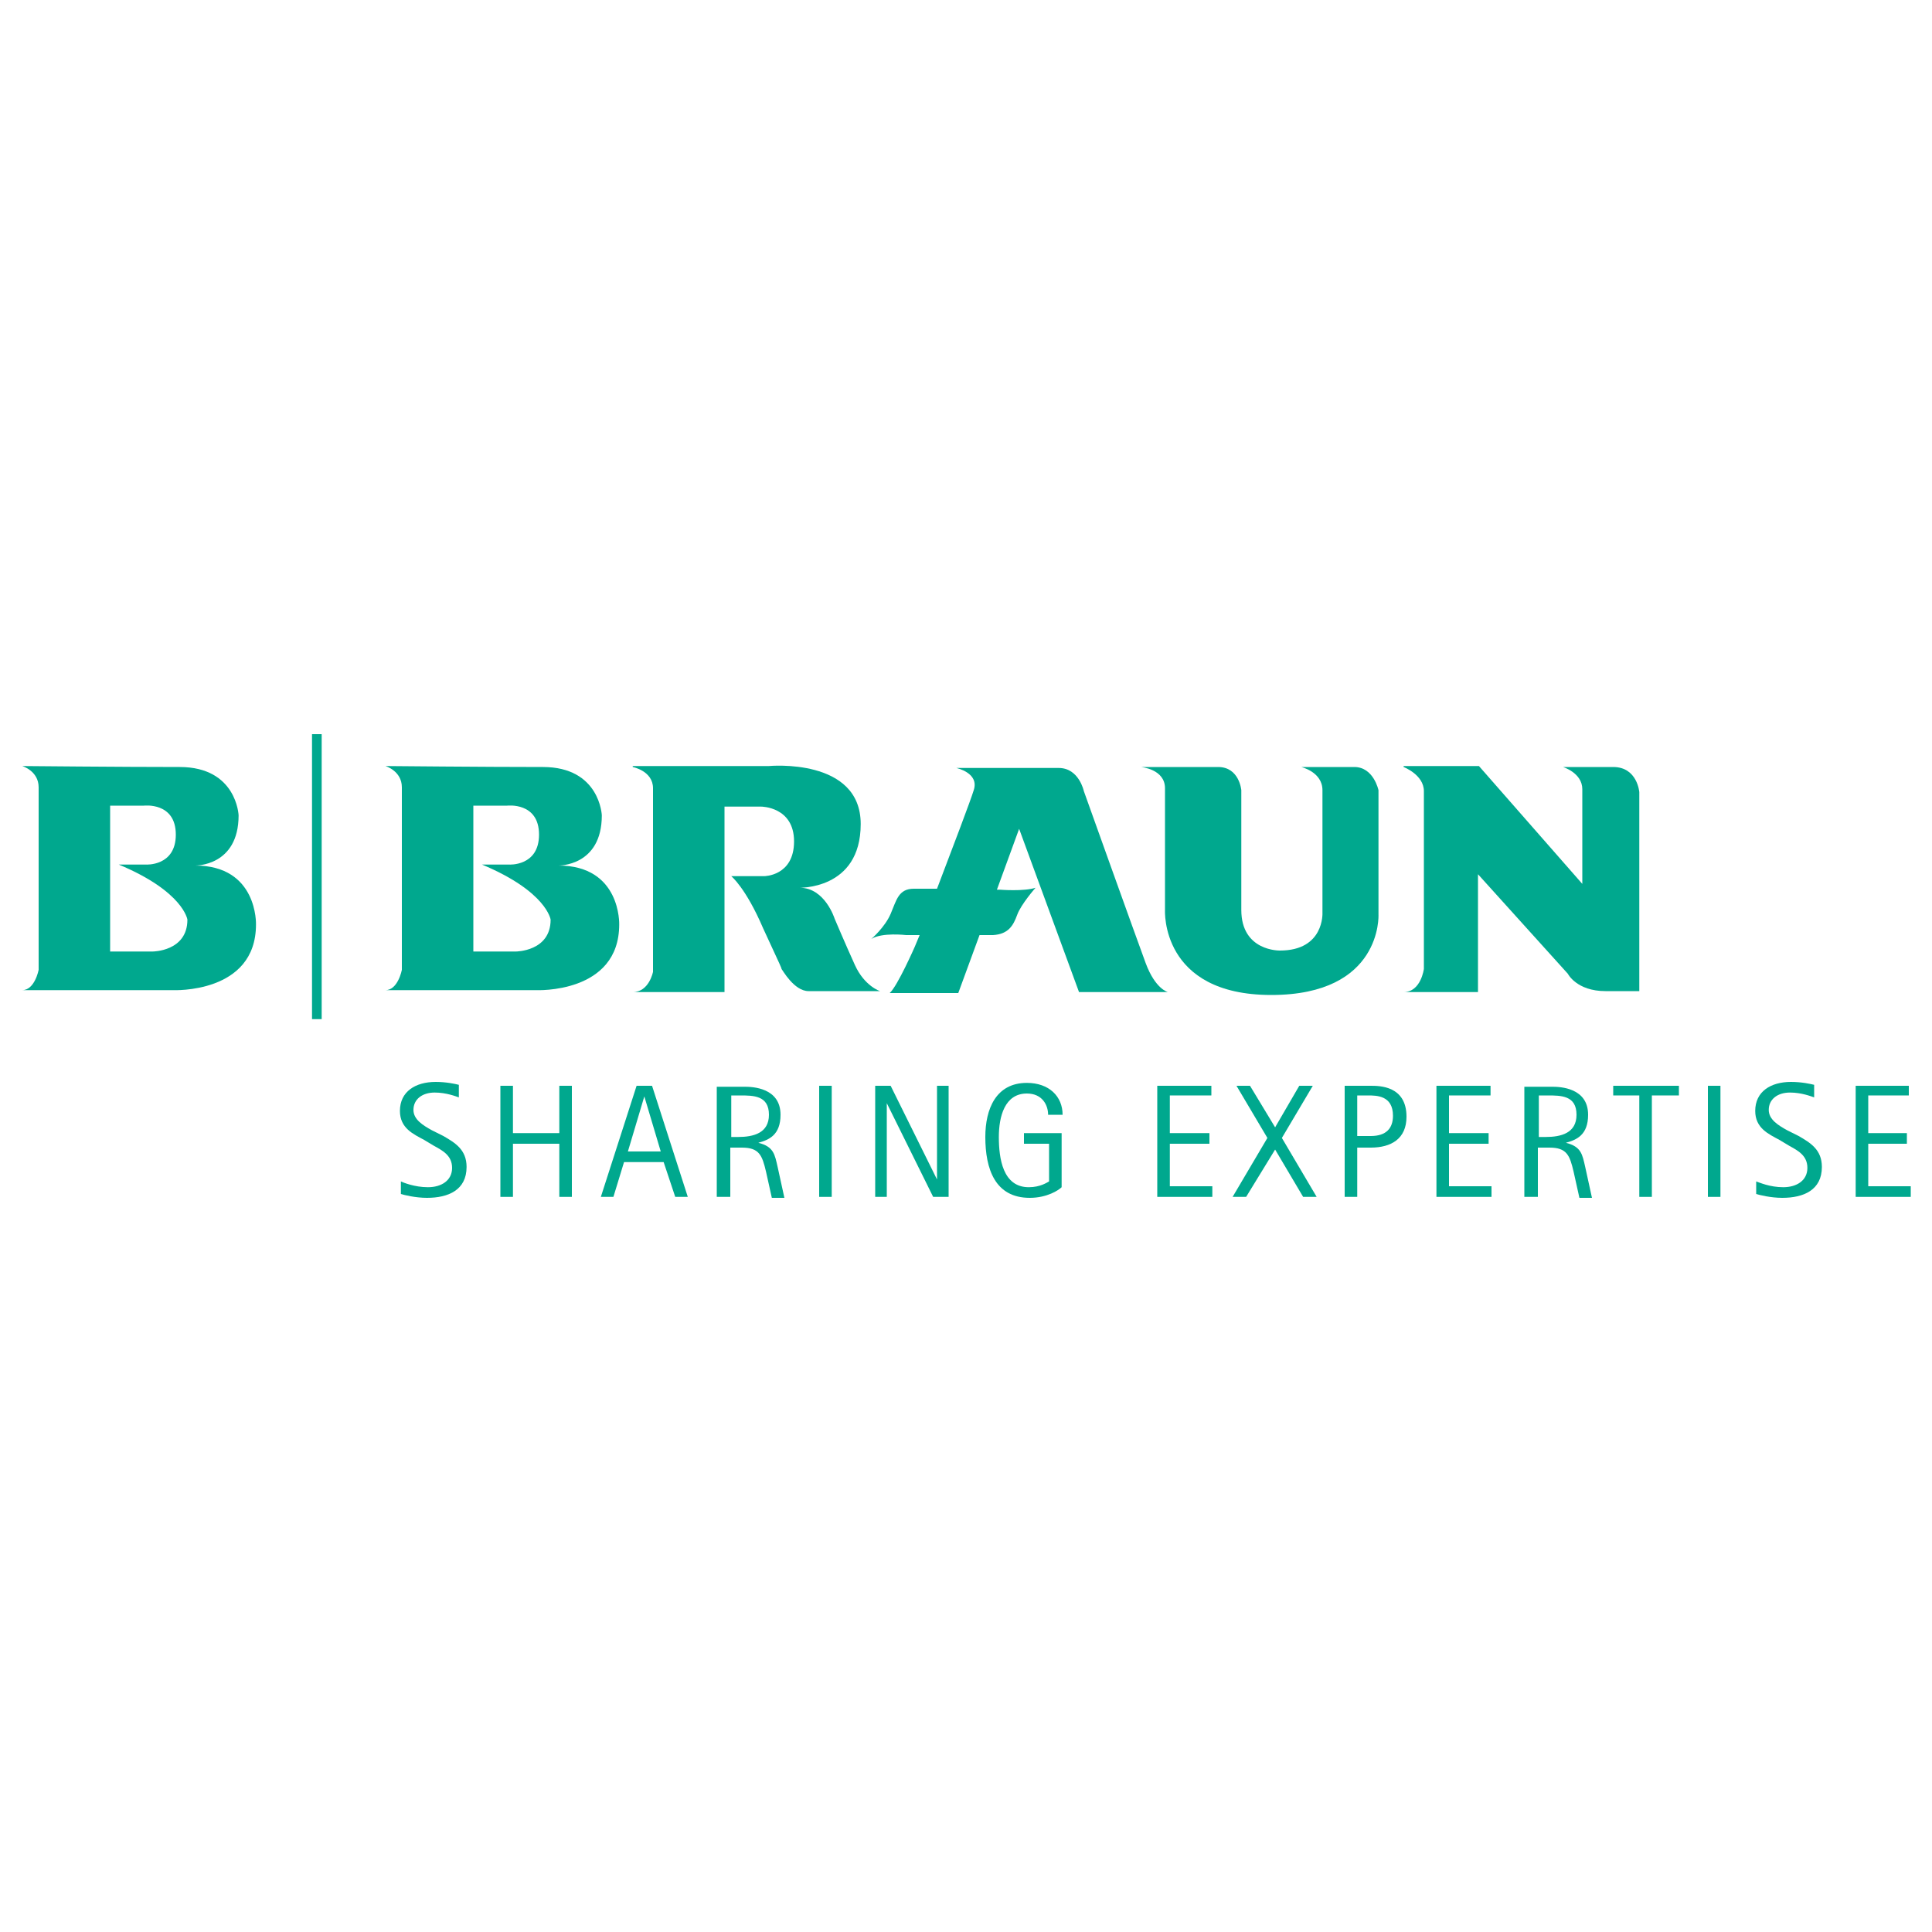 <?xml version="1.0" encoding="utf-8"?>
<!-- Generator: Adobe Illustrator 21.1.0, SVG Export Plug-In . SVG Version: 6.00 Build 0)  -->
<svg version="1.1" id="Layer_1" xmlns="http://www.w3.org/2000/svg" xmlns:xlink="http://www.w3.org/1999/xlink" x="0px" y="0px"
	 width="200px" height="200px" viewBox="0 0 200 200" style="enable-background:new 0 0 200 200;" xml:space="preserve">
<style type="text/css">
	.st0{fill:#00A88E;}
	.st1{clip-path:url(#SVGID_2_);fill:#00A88E;}
</style>
<g>
	<path class="st0" d="M45.9,117.6c1.2,0.7,2.4,1.4,2.4,3.2c0,2.4-1.9,3.2-4.1,3.2c-1.2,0-2.4-0.3-2.7-0.4v-1.3
		c0.2,0.1,1.4,0.6,2.8,0.6c1.4,0,2.5-0.7,2.5-2c0-1.3-1-1.8-1.9-2.3l-1-0.6c-1.1-0.6-2.5-1.2-2.5-3c0-2,1.6-3,3.7-3
		c1.1,0,2,0.2,2.4,0.3v1.3c-0.3-0.1-1.3-0.5-2.5-0.5c-1.3,0-2.2,0.7-2.2,1.8c0,1,1,1.6,1.9,2.1L45.9,117.6L45.9,117.6z"/>
	<polygon class="st0" points="51.8,112.4 53.1,112.4 53.1,117.3 57.9,117.3 57.9,112.4 59.2,112.4 59.2,123.9 57.9,123.9 
		57.9,118.4 53.1,118.4 53.1,123.9 51.8,123.9 51.8,112.4 	"/>
	<path class="st0" d="M62.2,123.9h1.3l1.1-3.6h4.1l1.2,3.6h1.3l-3.7-11.5h-1.6L62.2,123.9L62.2,123.9z M66.7,113.5L66.7,113.5
		l1.7,5.7H65L66.7,113.5L66.7,113.5z"/>
	<path class="st0" d="M74.3,123.9h1.3v-5.1h1.2c1.8,0,2.1,0.8,2.5,2.5l0.6,2.7h1.3l-0.7-3.2c-0.3-1.3-0.4-2.1-2-2.5v0
		c1.1-0.3,2.3-0.8,2.3-2.9c0-2.8-2.9-2.9-3.7-2.9h-2.9V123.9L74.3,123.9z M75.6,113.4h1c1.4,0,3,0,3,2c0,1.9-1.6,2.3-3.2,2.3h-0.7
		V113.4L75.6,113.4z"/>
	<polygon class="st0" points="84.8,112.4 86.1,112.4 86.1,123.9 84.8,123.9 84.8,112.4 	"/>
	<polygon class="st0" points="90.6,112.4 92.2,112.4 97,122.1 97,122.1 97,112.4 98.2,112.4 98.2,123.9 96.6,123.9 91.8,114.2 
		91.8,114.2 91.8,123.9 90.6,123.9 90.6,112.4 	"/>
	<path class="st0" d="M109.9,122.9c-0.3,0.3-1.5,1.1-3.3,1.1c-3.6,0-4.6-3-4.6-6.3c0-2.9,1.1-5.6,4.3-5.6c2.3,0,3.7,1.4,3.7,3.3
		h-1.5c0-1-0.6-2.2-2.2-2.2c-2.3,0-2.9,2.4-2.9,4.5c0,2.2,0.4,5.2,3.1,5.2c1.2,0,1.9-0.5,2.1-0.6v-3.9H106v-1.1h3.9V122.9
		L109.9,122.9z"/>
	<polygon class="st0" points="119.8,112.4 125.4,112.4 125.4,113.4 121.1,113.4 121.1,117.3 125.2,117.3 125.2,118.4 121.1,118.4 
		121.1,122.8 125.5,122.8 125.5,123.9 119.8,123.9 119.8,112.4 	"/>
	<polygon class="st0" points="131.2,117.8 128,112.4 129.4,112.4 132,116.7 134.5,112.4 135.9,112.4 132.7,117.8 136.3,123.9 
		134.9,123.9 132,119 129,123.9 127.6,123.9 131.2,117.8 	"/>
	<path class="st0" d="M139.2,123.9h1.3v-5.1h1.4c2.1,0,3.7-0.9,3.7-3.2c0-3.2-2.8-3.2-3.7-3.2h-2.7V123.9L139.2,123.9z M140.5,113.4
		h1.1c0.9,0,2.6,0,2.6,2.1c0,1.3-0.7,2.1-2.3,2.1h-1.4V113.4L140.5,113.4z"/>
	<polygon class="st0" points="148.7,112.4 154.3,112.4 154.3,113.4 150,113.4 150,117.3 154.1,117.3 154.1,118.4 150,118.4 
		150,122.8 154.4,122.8 154.4,123.9 148.7,123.9 148.7,112.4 	"/>
	<path class="st0" d="M157.9,123.9h1.3v-5.1h1.2c1.8,0,2.1,0.8,2.5,2.5l0.6,2.7h1.3l-0.7-3.2c-0.3-1.3-0.4-2.1-2-2.5v0
		c1.1-0.3,2.3-0.8,2.3-2.9c0-2.8-2.9-2.9-3.7-2.9h-2.9V123.9L157.9,123.9z M159.2,113.4h1c1.4,0,3,0,3,2c0,1.9-1.6,2.3-3.2,2.3h-0.7
		V113.4L159.2,113.4z"/>
	<polygon class="st0" points="169.7,113.4 167,113.4 167,112.4 173.8,112.4 173.8,113.4 171,113.4 171,123.9 169.7,123.9 
		169.7,113.4 	"/>
	<polygon class="st0" points="176.8,112.4 178.1,112.4 178.1,123.9 176.8,123.9 176.8,112.4 	"/>
	<path class="st0" d="M186.2,117.6c1.2,0.7,2.4,1.4,2.4,3.2c0,2.4-1.9,3.2-4.1,3.2c-1.2,0-2.4-0.3-2.7-0.4v-1.3
		c0.3,0.1,1.4,0.6,2.8,0.6c1.4,0,2.5-0.7,2.5-2c0-1.3-1-1.8-1.9-2.3l-1-0.6c-1.1-0.6-2.5-1.2-2.5-3c0-2,1.6-3,3.7-3
		c1.1,0,2,0.2,2.4,0.3v1.3c-0.3-0.1-1.3-0.5-2.5-0.5c-1.3,0-2.2,0.7-2.2,1.8c0,1,1,1.6,1.9,2.1L186.2,117.6L186.2,117.6z"/>
	<polygon class="st0" points="192.1,112.4 197.6,112.4 197.6,113.4 193.4,113.4 193.4,117.3 197.4,117.3 197.4,118.4 193.4,118.4 
		193.4,122.8 197.8,122.8 197.8,123.9 192.1,123.9 192.1,112.4 	"/>
	<g>
		<defs>
			<rect id="SVGID_1_" x="2.2" y="76" width="195.5" height="48.1"/>
		</defs>
		<clipPath id="SVGID_2_">
			<use xlink:href="#SVGID_1_"  style="overflow:visible;"/>
		</clipPath>
		<path class="st1" d="M49,83.4v15.1h4.4c0,0,3.6,0,3.6-3.3c0,0-0.4-2.9-7.1-5.7h2.8c0,0,3.1,0.2,3.1-3.1c0-3.4-3.3-3-3.3-3L49,83.4
			L49,83.4z M56.2,79.4c5.9,0,6.1,5,6.1,5c0,5.3-4.5,5.2-4.5,5.2c6.5,0,6.3,6.1,6.3,6.1c0,7.2-8.6,6.8-8.6,6.8s-16.9,0-15.6,0
			c1.3,0,1.7-2.1,1.7-2.1s0-17.7,0-18.9c0-1.7-1.7-2.2-1.7-2.2S50.3,79.4,56.2,79.4L56.2,79.4z"/>
		<path class="st1" d="M11.4,83.4v15.1h4.4c0,0,3.6,0,3.6-3.3c0,0-0.4-2.9-7.1-5.7h2.8c0,0,3.1,0.2,3.1-3.1c0-3.4-3.3-3-3.3-3
			L11.4,83.4L11.4,83.4z M18.6,79.4c5.9,0,6.1,5,6.1,5c0,5.3-4.5,5.2-4.5,5.2c6.5,0,6.3,6.1,6.3,6.1c0,7.2-8.6,6.8-8.6,6.8
			s-16.9,0-15.6,0c1.3,0,1.7-2.1,1.7-2.1s0-17.7,0-18.9c0-1.7-1.7-2.2-1.7-2.2S12.7,79.4,18.6,79.4L18.6,79.4z"/>
	</g>
	<path class="st0" d="M65.5,79.4c0,0,2.1,0.4,2.1,2.2c0,1.8,0,19,0,19s-0.4,2.1-2.1,2.1c-2,0,9.5,0,9.5,0V83.5h3.8
		c0,0,3.4,0,3.4,3.6c0,3.6-3.1,3.6-3.1,3.6h-3.4c0,0,1.5,1.2,3.3,5.4c1.9,4.1,1.9,4.1,1.9,4.2c0.1,0.1,1.3,2.3,2.8,2.3
		c1.5,0,7.4,0,7.4,0s-1.6-0.5-2.6-2.7c-1-2.2-2.1-4.8-2.1-4.8s-1-3.2-3.6-3.2c-2.6,0-0.2,0-0.2,0s6.5,0.3,6.5-6.6c0-6.9-9.5-6-9.5-6
		H65.5L65.5,79.4z"/>
	<path class="st0" d="M111.7,102.7h9.2c0,0-1.3-0.3-2.3-3c-1-2.7-6.4-17.8-6.4-17.8s-0.5-2.4-2.6-2.4c-2.1,0-10.6,0-10.6,0
		s2.4,0.5,1.8,2.3c-0.3,1-2.2,6-3.8,10.2h-2.4c-1.6,0-1.8,1.2-2.4,2.6c-0.6,1.4-2,2.6-2,2.6c1.1-0.7,3.6-0.4,3.6-0.4s0.5,0,1.4,0
		c-0.3,0.7-0.5,1.2-0.5,1.2s-1.8,4.1-2.6,4.8h7.1l2.2-6c0.6,0,1.1,0,1.4,0c1.6-0.1,2.1-1,2.5-2.1c0.4-1.1,1.9-2.8,1.9-2.8
		c-1.2,0.4-3.7,0.2-3.7,0.2h-0.3l2.3-6.3L111.7,102.7L111.7,102.7z"/>
	<path class="st0" d="M118.1,79.4c0,0,2.5,0.2,2.5,2.2c0,2,0,12.6,0,12.6s-0.5,8.8,11,8.8c11.5,0,11.1-8.3,11.1-8.3V81.8
		c0,0-0.5-2.4-2.5-2.4c-1.8,0-5.5,0-5.5,0s2.2,0.5,2.2,2.4c0,1.9,0,12.7,0,12.7s0.2,3.9-4.4,3.9c0,0-4,0.1-4-4.2
		c0-4.3,0-12.4,0-12.4s-0.2-2.4-2.4-2.4C124,79.4,118.1,79.4,118.1,79.4L118.1,79.4z"/>
	<path class="st0" d="M145.3,79.4c0,0,2.1,0.8,2.1,2.5c0,1.7,0,18.4,0,18.4s-0.3,2.4-2.1,2.4c-1.8,0,7.7,0,7.7,0V90.5l9.3,10.3
		c0,0,0.9,1.8,3.9,1.8c3,0,3.5,0,3.5,0V82c0,0-0.2-2.6-2.7-2.6c-2.5,0-5.2,0-5.2,0s2,0.6,2,2.3s0,9.8,0,9.8l-10.7-12.2H145.3
		L145.3,79.4z"/>
	<polygon class="st0" points="32.3,76 32.3,105.5 33.3,105.5 33.3,76 32.3,76 	"/>
</g>
</svg>
